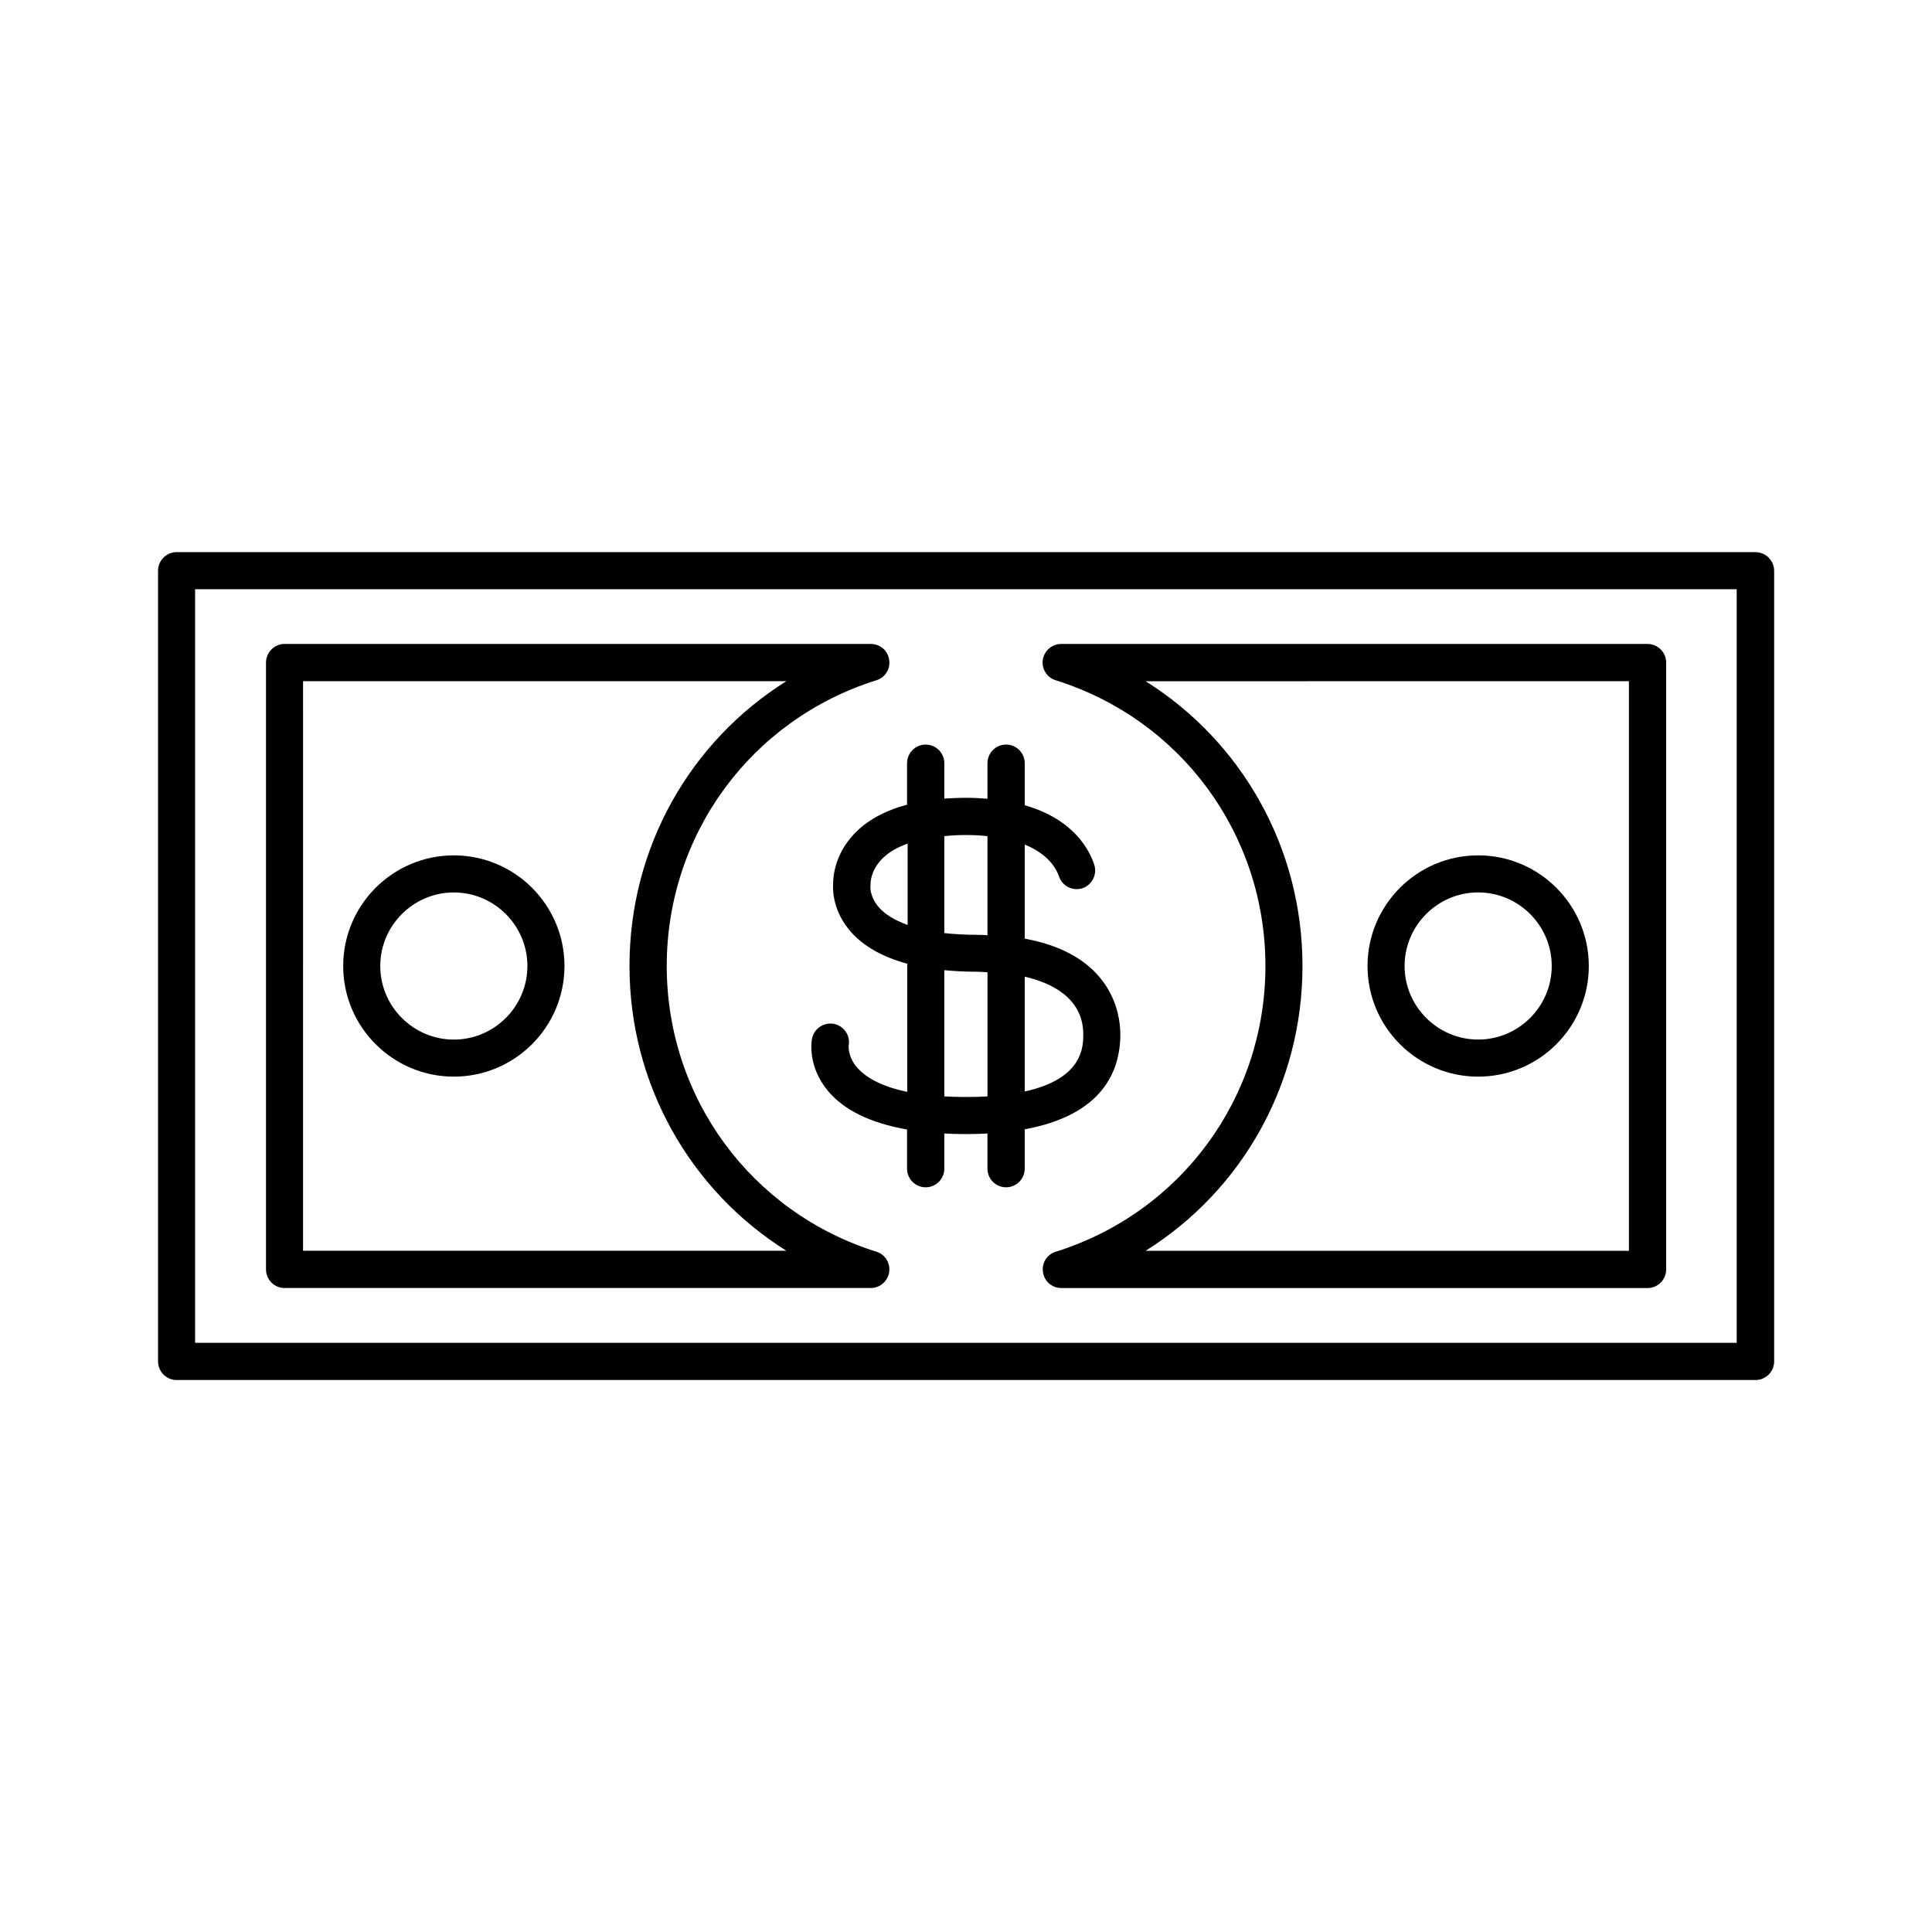 <?xml version="1.0" encoding="UTF-8"?>
<!-- Uploaded to: ICON Repo, www.svgrepo.com, Generator: ICON Repo Mixer Tools -->
<svg fill="#000000" width="800px" height="800px" version="1.1" viewBox="144 144 512 512" xmlns="http://www.w3.org/2000/svg">
 <g>
  <path d="m609.18 290.32h-418.36c-2.719 0-4.938 2.215-4.938 4.938v209.53c0 2.719 2.215 4.938 4.938 4.938h418.41c2.719 0 4.938-2.215 4.938-4.938v-209.58c-0.051-2.723-2.266-4.887-4.988-4.887zm-4.887 209.54h-408.59v-199.71h408.54v199.71z"/>
  <path d="m219.43 485.34h155.32c2.418 0 4.484-1.762 4.887-4.18 0.352-2.418-1.059-4.734-3.375-5.441-33.25-10.43-55.57-40.859-55.57-75.723s22.32-65.293 55.57-75.723c2.316-0.707 3.777-3.023 3.375-5.441-0.352-2.418-2.418-4.18-4.887-4.18l-155.32-0.004c-2.719 0-4.938 2.215-4.938 4.938v160.82c0 2.723 2.215 4.938 4.938 4.938zm4.887-160.82h128.07c-25.547 16.023-41.566 44.133-41.566 75.473 0 31.336 16.07 59.449 41.562 75.469h-128.07z"/>
  <path d="m423.78 324.28c33.25 10.43 55.57 40.859 55.57 75.723s-22.32 65.293-55.57 75.723c-2.316 0.707-3.777 3.023-3.375 5.441 0.352 2.418 2.418 4.18 4.887 4.18h155.32c2.719 0 4.938-2.215 4.938-4.938v-160.82c0-2.719-2.215-4.938-4.938-4.938h-155.38c-2.418 0-4.484 1.762-4.887 4.18-0.352 2.422 1.109 4.738 3.426 5.445zm151.9 0.25v150.94h-128.07c25.543-16.02 41.562-44.133 41.562-75.469s-16.07-59.449-41.562-75.469z"/>
  <path d="m264.27 370.68c-16.172 0-29.32 13.148-29.32 29.32s13.148 29.32 29.32 29.32c16.172 0 29.32-13.148 29.32-29.32 0-16.168-13.148-29.32-29.32-29.32zm0 48.82c-10.73 0-19.496-8.766-19.496-19.496s8.766-19.496 19.496-19.496c10.73 0 19.496 8.766 19.496 19.496s-8.766 19.496-19.496 19.496z"/>
  <path d="m535.73 429.32c16.172 0 29.32-13.148 29.32-29.32s-13.148-29.32-29.32-29.32c-16.172 0-29.32 13.148-29.32 29.32-0.004 16.172 13.145 29.32 29.32 29.32zm0-48.82c10.73 0 19.496 8.766 19.496 19.496 0 10.73-8.766 19.496-19.496 19.496-10.73 0-19.496-8.766-19.496-19.496-0.004-10.73 8.762-19.496 19.496-19.496z"/>
  <path d="m370.27 365.09c-5.188 5.543-5.492 11.488-5.492 13.25-0.102 1.715 0 7.305 4.785 12.695 3.426 3.828 8.414 6.602 14.863 8.363v33.957c-7.305-1.512-11.184-4.082-13.199-6.348-2.672-3.023-2.316-5.945-2.316-5.945 0.504-2.672-1.309-5.238-3.981-5.742-2.672-0.453-5.238 1.309-5.742 3.981-0.152 0.754-1.16 7.356 4.231 13.805 4.281 5.141 11.336 8.516 20.957 10.227v10.379c0 2.719 2.215 4.938 4.938 4.938 2.719 0 4.938-2.215 4.938-4.938v-9.32c1.812 0.102 3.727 0.152 5.691 0.152 2.016 0 3.93-0.051 5.742-0.152v9.32c0 2.719 2.215 4.938 4.938 4.938 2.719 0 4.938-2.215 4.938-4.938v-10.43c20.504-3.777 25.34-15.266 25.34-25.191 0-5.34-2.117-21.109-25.34-25.34v-24.938c6.551 2.672 8.516 6.75 9.07 8.414 0.855 2.57 3.578 3.981 6.195 3.176 2.57-0.855 3.981-3.629 3.176-6.195-1.309-4.031-5.492-12.09-18.438-15.82v-11.133c0-2.719-2.215-4.938-4.938-4.938-2.719 0-4.938 2.215-4.938 4.938v9.422c-1.812-0.152-3.727-0.25-5.742-0.25-1.965 0-3.879 0.102-5.691 0.203v-9.371c0-2.719-2.215-4.938-4.938-4.938-2.719 0-4.938 2.215-4.938 4.938v10.984c-5.898 1.598-10.684 4.168-14.109 7.848zm6.902 19.648c-2.672-2.871-2.519-5.691-2.519-5.691 0.051-0.25 0.051-0.605 0.051-0.805 0-0.152-0.051-3.426 3.023-6.602 1.664-1.715 3.93-3.023 6.801-4.082v21.562c-3.676-1.312-5.996-2.922-7.356-4.383zm22.773 49.977c-2.016 0-3.879-0.051-5.691-0.152v-33.453c2.672 0.25 5.492 0.402 8.516 0.402 1.008 0 1.914 0.102 2.922 0.152v32.898c-1.766 0.102-3.68 0.152-5.746 0.152zm31.133-16.625c0 3.273-0.051 11.789-15.516 15.164v-30.43c9.977 2.316 15.516 7.559 15.516 15.266zm-31.133-52.801c2.117 0 3.981 0.102 5.742 0.301v26.25c-0.957-0.051-1.863-0.102-2.922-0.102-3.223 0-5.996-0.203-8.516-0.453v-25.695c1.816-0.199 3.68-0.301 5.695-0.301z"/>
 </g>
</svg>